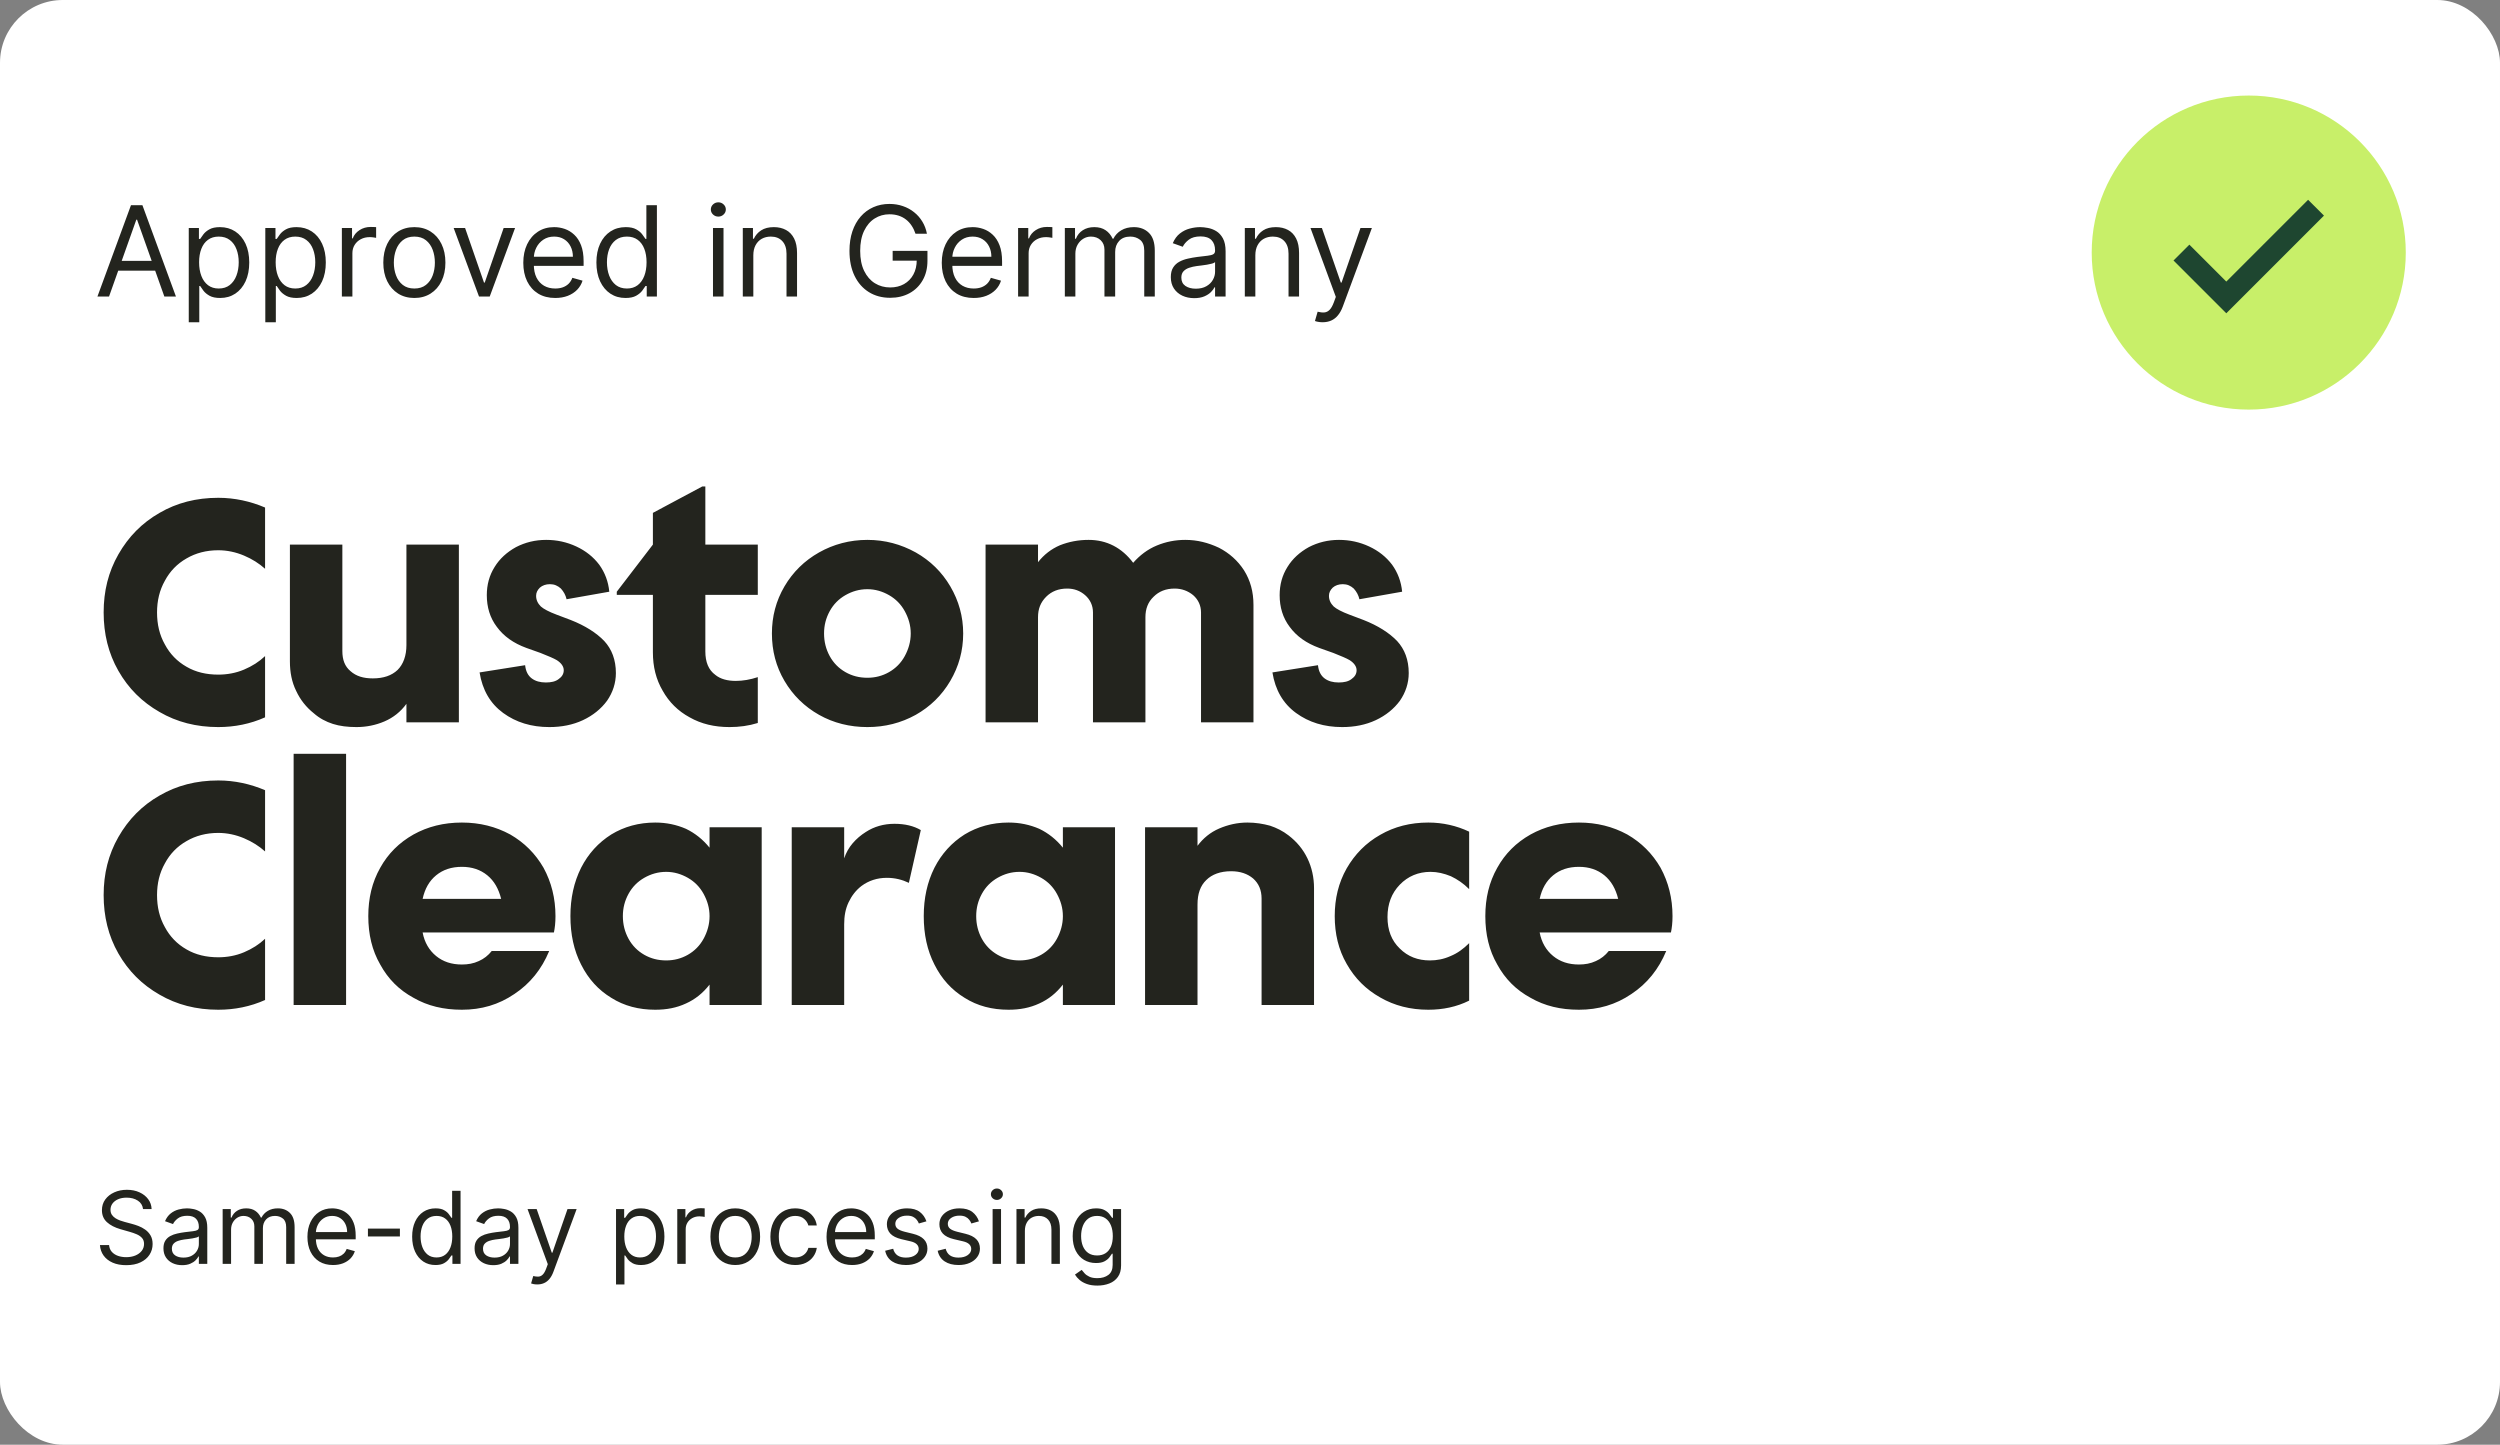 <svg width="398" height="230" viewBox="0 0 398 230" fill="none" xmlns="http://www.w3.org/2000/svg">
<rect x="0" y="0" width="398" height="230" fill="#808080" stroke="none"/>
<rect width="398" height="230" rx="10" fill="white"/>
<path d="M17.358 47.21H15.511L20.852 32.665H22.671L28.011 47.21H26.165L21.818 34.966H21.704L17.358 47.21ZM18.04 41.529H25.483V43.091H18.04V41.529ZM30.05 51.301V36.301H31.669V38.034H31.868C31.991 37.845 32.161 37.603 32.379 37.31C32.602 37.012 32.919 36.746 33.331 36.514C33.748 36.278 34.311 36.159 35.021 36.159C35.94 36.159 36.749 36.389 37.45 36.848C38.151 37.307 38.698 37.959 39.091 38.801C39.484 39.644 39.68 40.639 39.68 41.784C39.68 42.94 39.484 43.941 39.091 44.789C38.698 45.631 38.153 46.285 37.457 46.749C36.761 47.208 35.959 47.438 35.05 47.438C34.349 47.438 33.788 47.322 33.367 47.09C32.945 46.853 32.621 46.585 32.394 46.287C32.166 45.984 31.991 45.733 31.868 45.534H31.726V51.301H30.05ZM31.697 41.756C31.697 42.58 31.818 43.307 32.06 43.936C32.301 44.561 32.654 45.051 33.118 45.407C33.582 45.757 34.15 45.932 34.822 45.932C35.523 45.932 36.108 45.747 36.577 45.378C37.05 45.004 37.405 44.502 37.642 43.872C37.883 43.238 38.004 42.532 38.004 41.756C38.004 40.989 37.886 40.298 37.649 39.682C37.417 39.062 37.064 38.572 36.591 38.212C36.122 37.847 35.533 37.665 34.822 37.665C34.141 37.665 33.568 37.838 33.104 38.184C32.64 38.524 32.289 39.003 32.053 39.618C31.816 40.229 31.697 40.941 31.697 41.756ZM42.237 51.301V36.301H43.856V38.034H44.055C44.178 37.845 44.349 37.603 44.567 37.31C44.789 37.012 45.106 36.746 45.519 36.514C45.935 36.278 46.499 36.159 47.209 36.159C48.127 36.159 48.937 36.389 49.638 36.848C50.339 37.307 50.885 37.959 51.278 38.801C51.671 39.644 51.868 40.639 51.868 41.784C51.868 42.94 51.671 43.941 51.278 44.789C50.885 45.631 50.341 46.285 49.645 46.749C48.949 47.208 48.146 47.438 47.237 47.438C46.536 47.438 45.975 47.322 45.554 47.09C45.133 46.853 44.808 46.585 44.581 46.287C44.354 45.984 44.178 45.733 44.055 45.534H43.913V51.301H42.237ZM43.885 41.756C43.885 42.58 44.006 43.307 44.247 43.936C44.489 44.561 44.841 45.051 45.305 45.407C45.769 45.757 46.338 45.932 47.01 45.932C47.711 45.932 48.295 45.747 48.764 45.378C49.238 45.004 49.593 44.502 49.83 43.872C50.071 43.238 50.192 42.532 50.192 41.756C50.192 40.989 50.073 40.298 49.837 39.682C49.605 39.062 49.252 38.572 48.778 38.212C48.31 37.847 47.72 37.665 47.01 37.665C46.328 37.665 45.755 37.838 45.291 38.184C44.827 38.524 44.477 39.003 44.24 39.618C44.003 40.229 43.885 40.941 43.885 41.756ZM54.425 47.21V36.301H56.044V37.949H56.158C56.356 37.409 56.716 36.971 57.237 36.635C57.758 36.299 58.345 36.131 58.999 36.131C59.122 36.131 59.276 36.133 59.46 36.138C59.645 36.143 59.785 36.15 59.879 36.159V37.864C59.822 37.85 59.692 37.828 59.489 37.8C59.29 37.767 59.079 37.75 58.856 37.75C58.326 37.75 57.853 37.861 57.436 38.084C57.024 38.302 56.697 38.605 56.456 38.993C56.219 39.377 56.101 39.815 56.101 40.307V47.21H54.425ZM65.966 47.438C64.981 47.438 64.117 47.203 63.374 46.735C62.635 46.266 62.057 45.61 61.641 44.767C61.229 43.925 61.023 42.94 61.023 41.813C61.023 40.676 61.229 39.684 61.641 38.837C62.057 37.989 62.635 37.331 63.374 36.862C64.117 36.394 64.981 36.159 65.966 36.159C66.951 36.159 67.812 36.394 68.551 36.862C69.294 37.331 69.872 37.989 70.284 38.837C70.701 39.684 70.909 40.676 70.909 41.813C70.909 42.94 70.701 43.925 70.284 44.767C69.872 45.61 69.294 46.266 68.551 46.735C67.812 47.203 66.951 47.438 65.966 47.438ZM65.966 45.932C66.714 45.932 67.329 45.74 67.812 45.357C68.296 44.973 68.653 44.469 68.885 43.844C69.117 43.219 69.233 42.542 69.233 41.813C69.233 41.084 69.117 40.404 68.885 39.774C68.653 39.145 68.296 38.636 67.812 38.247C67.329 37.859 66.714 37.665 65.966 37.665C65.218 37.665 64.602 37.859 64.119 38.247C63.636 38.636 63.279 39.145 63.047 39.774C62.815 40.404 62.699 41.084 62.699 41.813C62.699 42.542 62.815 43.219 63.047 43.844C63.279 44.469 63.636 44.973 64.119 45.357C64.602 45.74 65.218 45.932 65.966 45.932ZM81.998 36.301L77.963 47.21H76.259L72.225 36.301H74.043L77.054 44.995H77.168L80.179 36.301H81.998ZM88.393 47.438C87.342 47.438 86.435 47.206 85.673 46.742C84.915 46.273 84.331 45.62 83.919 44.782C83.511 43.939 83.308 42.959 83.308 41.841C83.308 40.724 83.511 39.739 83.919 38.887C84.331 38.03 84.903 37.362 85.637 36.884C86.376 36.401 87.238 36.159 88.223 36.159C88.791 36.159 89.352 36.254 89.906 36.443C90.46 36.633 90.964 36.941 91.419 37.367C91.873 37.788 92.235 38.347 92.505 39.043C92.775 39.739 92.91 40.596 92.91 41.614V42.324H84.501V40.875H91.206C91.206 40.26 91.082 39.71 90.836 39.227C90.595 38.745 90.249 38.363 89.799 38.084C89.354 37.805 88.829 37.665 88.223 37.665C87.555 37.665 86.977 37.831 86.49 38.162C86.007 38.489 85.635 38.915 85.375 39.441C85.114 39.966 84.984 40.53 84.984 41.131V42.097C84.984 42.921 85.126 43.619 85.41 44.192C85.699 44.76 86.099 45.193 86.61 45.492C87.122 45.785 87.716 45.932 88.393 45.932C88.834 45.932 89.231 45.87 89.586 45.747C89.946 45.62 90.256 45.43 90.517 45.179C90.777 44.923 90.978 44.606 91.12 44.227L92.74 44.682C92.569 45.231 92.283 45.714 91.88 46.131C91.478 46.543 90.981 46.865 90.389 47.097C89.797 47.324 89.132 47.438 88.393 47.438ZM99.579 47.438C98.67 47.438 97.868 47.208 97.171 46.749C96.475 46.285 95.931 45.631 95.538 44.789C95.145 43.941 94.948 42.94 94.948 41.784C94.948 40.639 95.145 39.644 95.538 38.801C95.931 37.959 96.478 37.307 97.179 36.848C97.879 36.389 98.689 36.159 99.608 36.159C100.318 36.159 100.879 36.278 101.291 36.514C101.708 36.746 102.025 37.012 102.243 37.31C102.465 37.603 102.638 37.845 102.761 38.034H102.903V32.665H104.579V47.21H102.96V45.534H102.761C102.638 45.733 102.463 45.984 102.235 46.287C102.008 46.585 101.684 46.853 101.262 47.09C100.841 47.322 100.28 47.438 99.579 47.438ZM99.806 45.932C100.479 45.932 101.047 45.757 101.511 45.407C101.975 45.051 102.328 44.561 102.569 43.936C102.811 43.307 102.931 42.58 102.931 41.756C102.931 40.941 102.813 40.229 102.576 39.618C102.34 39.003 101.989 38.524 101.525 38.184C101.061 37.838 100.488 37.665 99.806 37.665C99.096 37.665 98.504 37.847 98.031 38.212C97.562 38.572 97.209 39.062 96.973 39.682C96.741 40.298 96.625 40.989 96.625 41.756C96.625 42.532 96.743 43.238 96.98 43.872C97.221 44.502 97.576 45.004 98.045 45.378C98.519 45.747 99.106 45.932 99.806 45.932ZM113.507 47.21V36.301H115.183V47.21H113.507ZM114.359 34.483C114.032 34.483 113.751 34.372 113.514 34.149C113.282 33.927 113.166 33.659 113.166 33.347C113.166 33.034 113.282 32.767 113.514 32.544C113.751 32.322 114.032 32.21 114.359 32.21C114.686 32.21 114.965 32.322 115.197 32.544C115.434 32.767 115.552 33.034 115.552 33.347C115.552 33.659 115.434 33.927 115.197 34.149C114.965 34.372 114.686 34.483 114.359 34.483ZM119.929 40.648V47.21H118.253V36.301H119.872V38.006H120.014C120.27 37.452 120.658 37.007 121.179 36.671C121.7 36.33 122.372 36.159 123.196 36.159C123.935 36.159 124.581 36.311 125.135 36.614C125.689 36.912 126.12 37.367 126.428 37.977C126.735 38.584 126.889 39.351 126.889 40.279V47.21H125.213V40.392C125.213 39.535 124.991 38.868 124.545 38.389C124.1 37.907 123.49 37.665 122.713 37.665C122.178 37.665 121.7 37.781 121.278 38.013C120.862 38.245 120.533 38.584 120.291 39.029C120.05 39.474 119.929 40.014 119.929 40.648ZM145.748 37.21C145.591 36.732 145.385 36.304 145.13 35.925C144.879 35.541 144.578 35.215 144.228 34.945C143.882 34.675 143.489 34.469 143.049 34.327C142.608 34.185 142.125 34.114 141.6 34.114C140.738 34.114 139.954 34.336 139.249 34.782C138.543 35.227 137.982 35.882 137.566 36.749C137.149 37.615 136.941 38.678 136.941 39.938C136.941 41.197 137.151 42.26 137.573 43.127C137.994 43.993 138.565 44.649 139.284 45.094C140.004 45.539 140.814 45.762 141.713 45.762C142.547 45.762 143.281 45.584 143.915 45.229C144.554 44.869 145.051 44.362 145.407 43.709C145.766 43.051 145.946 42.277 145.946 41.387L146.486 41.5H142.111V39.938H147.651V41.5C147.651 42.698 147.395 43.74 146.884 44.625C146.377 45.511 145.676 46.197 144.782 46.685C143.891 47.168 142.869 47.409 141.713 47.409C140.426 47.409 139.294 47.106 138.319 46.5C137.348 45.894 136.59 45.032 136.046 43.915C135.506 42.798 135.236 41.472 135.236 39.938C135.236 38.787 135.39 37.753 135.698 36.834C136.01 35.911 136.451 35.125 137.019 34.476C137.587 33.827 138.259 33.33 139.036 32.985C139.812 32.639 140.667 32.466 141.6 32.466C142.367 32.466 143.082 32.582 143.745 32.814C144.412 33.041 145.007 33.366 145.527 33.787C146.053 34.204 146.491 34.703 146.841 35.286C147.192 35.863 147.433 36.505 147.566 37.21H145.748ZM155.014 47.438C153.963 47.438 153.056 47.206 152.294 46.742C151.536 46.273 150.952 45.62 150.54 44.782C150.133 43.939 149.929 42.959 149.929 41.841C149.929 40.724 150.133 39.739 150.54 38.887C150.952 38.03 151.525 37.362 152.259 36.884C152.997 36.401 153.859 36.159 154.844 36.159C155.412 36.159 155.973 36.254 156.527 36.443C157.081 36.633 157.585 36.941 158.04 37.367C158.494 37.788 158.857 38.347 159.126 39.043C159.396 39.739 159.531 40.596 159.531 41.614V42.324H151.122V40.875H157.827C157.827 40.26 157.704 39.71 157.457 39.227C157.216 38.745 156.87 38.363 156.42 38.084C155.975 37.805 155.45 37.665 154.844 37.665C154.176 37.665 153.598 37.831 153.111 38.162C152.628 38.489 152.256 38.915 151.996 39.441C151.735 39.966 151.605 40.53 151.605 41.131V42.097C151.605 42.921 151.747 43.619 152.031 44.192C152.32 44.76 152.72 45.193 153.232 45.492C153.743 45.785 154.337 45.932 155.014 45.932C155.455 45.932 155.852 45.87 156.207 45.747C156.567 45.62 156.877 45.43 157.138 45.179C157.398 44.923 157.599 44.606 157.741 44.227L159.361 44.682C159.19 45.231 158.904 45.714 158.501 46.131C158.099 46.543 157.602 46.865 157.01 47.097C156.418 47.324 155.753 47.438 155.014 47.438ZM162.081 47.21V36.301H163.7V37.949H163.814C164.013 37.409 164.373 36.971 164.893 36.635C165.414 36.299 166.001 36.131 166.655 36.131C166.778 36.131 166.932 36.133 167.116 36.138C167.301 36.143 167.441 36.15 167.536 36.159V37.864C167.479 37.85 167.348 37.828 167.145 37.8C166.946 37.767 166.735 37.75 166.513 37.75C165.982 37.75 165.509 37.861 165.092 38.084C164.68 38.302 164.354 38.605 164.112 38.993C163.875 39.377 163.757 39.815 163.757 40.307V47.21H162.081ZM169.522 47.21V36.301H171.142V38.006H171.284C171.511 37.423 171.878 36.971 172.385 36.649C172.891 36.323 173.5 36.159 174.21 36.159C174.93 36.159 175.529 36.323 176.007 36.649C176.49 36.971 176.866 37.423 177.136 38.006H177.25C177.529 37.443 177.948 36.995 178.507 36.664C179.065 36.327 179.735 36.159 180.517 36.159C181.492 36.159 182.29 36.465 182.91 37.075C183.53 37.682 183.841 38.626 183.841 39.909V47.21H182.164V39.909C182.164 39.104 181.944 38.529 181.504 38.184C181.064 37.838 180.545 37.665 179.949 37.665C179.181 37.665 178.587 37.897 178.166 38.361C177.744 38.82 177.534 39.403 177.534 40.108V47.21H175.829V39.739C175.829 39.119 175.628 38.619 175.225 38.24C174.823 37.857 174.305 37.665 173.67 37.665C173.234 37.665 172.827 37.781 172.449 38.013C172.074 38.245 171.771 38.567 171.539 38.979C171.312 39.386 171.199 39.857 171.199 40.392V47.21H169.522ZM190.115 47.466C189.424 47.466 188.797 47.336 188.233 47.075C187.67 46.81 187.222 46.429 186.891 45.932C186.56 45.43 186.394 44.824 186.394 44.114C186.394 43.489 186.517 42.982 186.763 42.594C187.009 42.201 187.338 41.893 187.75 41.671C188.162 41.448 188.617 41.282 189.114 41.173C189.616 41.06 190.12 40.97 190.627 40.904C191.29 40.818 191.827 40.755 192.239 40.712C192.656 40.664 192.959 40.586 193.148 40.477C193.342 40.369 193.439 40.179 193.439 39.909V39.852C193.439 39.152 193.248 38.607 192.864 38.219C192.485 37.831 191.91 37.637 191.138 37.637C190.338 37.637 189.711 37.812 189.256 38.162C188.801 38.513 188.482 38.887 188.297 39.284L186.706 38.716C186.99 38.053 187.369 37.537 187.843 37.168C188.321 36.794 188.842 36.533 189.405 36.387C189.973 36.235 190.532 36.159 191.081 36.159C191.432 36.159 191.834 36.202 192.289 36.287C192.748 36.368 193.191 36.536 193.617 36.791C194.048 37.047 194.405 37.433 194.689 37.949C194.973 38.465 195.115 39.157 195.115 40.023V47.21H193.439V45.733H193.354C193.24 45.97 193.051 46.223 192.786 46.493C192.521 46.763 192.168 46.993 191.728 47.182C191.287 47.371 190.75 47.466 190.115 47.466ZM190.371 45.96C191.034 45.96 191.593 45.83 192.047 45.57C192.507 45.309 192.852 44.973 193.084 44.561C193.321 44.149 193.439 43.716 193.439 43.262V41.727C193.368 41.813 193.212 41.891 192.971 41.962C192.734 42.028 192.459 42.087 192.147 42.139C191.839 42.187 191.538 42.229 191.245 42.267C190.956 42.3 190.721 42.329 190.542 42.352C190.106 42.409 189.699 42.502 189.32 42.63C188.946 42.753 188.643 42.94 188.411 43.191C188.184 43.437 188.07 43.773 188.07 44.199C188.07 44.782 188.285 45.222 188.716 45.52C189.152 45.814 189.703 45.96 190.371 45.96ZM199.851 40.648V47.21H198.175V36.301H199.794V38.006H199.936C200.192 37.452 200.58 37.007 201.101 36.671C201.622 36.33 202.294 36.159 203.118 36.159C203.857 36.159 204.503 36.311 205.057 36.614C205.611 36.912 206.042 37.367 206.349 37.977C206.657 38.584 206.811 39.351 206.811 40.279V47.21H205.135V40.392C205.135 39.535 204.912 38.868 204.467 38.389C204.022 37.907 203.411 37.665 202.635 37.665C202.1 37.665 201.622 37.781 201.2 38.013C200.784 38.245 200.455 38.584 200.213 39.029C199.972 39.474 199.851 40.014 199.851 40.648ZM210.563 51.301C210.279 51.301 210.025 51.278 209.803 51.23C209.58 51.188 209.426 51.145 209.341 51.102L209.767 49.625C210.175 49.729 210.534 49.767 210.847 49.739C211.159 49.71 211.436 49.571 211.678 49.32C211.924 49.074 212.149 48.673 212.353 48.12L212.665 47.267L208.631 36.301H210.449L213.461 44.995H213.574L216.586 36.301H218.404L213.773 48.801C213.565 49.365 213.307 49.831 212.999 50.2C212.691 50.575 212.334 50.852 211.926 51.032C211.524 51.211 211.069 51.301 210.563 51.301Z" fill="#23241E"/>
<path d="M22.773 192.483C22.704 191.907 22.428 191.46 21.943 191.142C21.458 190.824 20.864 190.665 20.159 190.665C19.644 190.665 19.193 190.748 18.807 190.915C18.424 191.082 18.125 191.311 17.909 191.602C17.697 191.894 17.591 192.226 17.591 192.597C17.591 192.907 17.665 193.174 17.812 193.398C17.964 193.618 18.157 193.801 18.392 193.949C18.627 194.093 18.873 194.212 19.131 194.307C19.388 194.398 19.625 194.472 19.841 194.529L21.023 194.847C21.326 194.926 21.663 195.036 22.034 195.176C22.409 195.317 22.767 195.508 23.108 195.75C23.453 195.989 23.737 196.296 23.96 196.671C24.184 197.046 24.296 197.506 24.296 198.051C24.296 198.68 24.131 199.248 23.801 199.756C23.475 200.263 22.998 200.667 22.369 200.966C21.744 201.265 20.985 201.415 20.091 201.415C19.258 201.415 18.536 201.281 17.926 201.012C17.32 200.743 16.843 200.368 16.494 199.887C16.15 199.406 15.954 198.847 15.909 198.21H17.364C17.401 198.65 17.549 199.013 17.807 199.301C18.068 199.585 18.398 199.798 18.796 199.938C19.197 200.074 19.629 200.142 20.091 200.142C20.629 200.142 21.112 200.055 21.54 199.881C21.968 199.703 22.307 199.457 22.557 199.142C22.807 198.824 22.932 198.453 22.932 198.029C22.932 197.642 22.824 197.328 22.608 197.085C22.392 196.843 22.108 196.646 21.756 196.495C21.403 196.343 21.023 196.21 20.614 196.097L19.182 195.688C18.273 195.426 17.553 195.053 17.023 194.568C16.492 194.084 16.227 193.449 16.227 192.665C16.227 192.013 16.403 191.445 16.756 190.96C17.112 190.472 17.589 190.093 18.188 189.824C18.79 189.551 19.462 189.415 20.204 189.415C20.954 189.415 21.621 189.549 22.204 189.818C22.788 190.084 23.25 190.447 23.591 190.909C23.936 191.371 24.117 191.896 24.136 192.483H22.773ZM28.999 201.415C28.445 201.415 27.944 201.311 27.493 201.102C27.042 200.89 26.684 200.585 26.419 200.188C26.154 199.786 26.021 199.301 26.021 198.733C26.021 198.233 26.12 197.828 26.317 197.517C26.514 197.203 26.777 196.957 27.107 196.779C27.436 196.601 27.8 196.468 28.197 196.381C28.599 196.29 29.002 196.218 29.408 196.165C29.938 196.097 30.368 196.046 30.697 196.012C31.031 195.974 31.273 195.911 31.425 195.824C31.58 195.737 31.658 195.585 31.658 195.37V195.324C31.658 194.763 31.504 194.328 31.197 194.017C30.894 193.707 30.434 193.551 29.817 193.551C29.177 193.551 28.675 193.692 28.311 193.972C27.947 194.252 27.692 194.551 27.544 194.87L26.271 194.415C26.499 193.885 26.802 193.472 27.18 193.176C27.563 192.877 27.98 192.669 28.43 192.551C28.885 192.43 29.332 192.37 29.771 192.37C30.052 192.37 30.374 192.404 30.737 192.472C31.105 192.536 31.459 192.671 31.8 192.875C32.144 193.08 32.43 193.388 32.658 193.801C32.885 194.214 32.999 194.767 32.999 195.46V201.21H31.658V200.029H31.59C31.499 200.218 31.347 200.421 31.135 200.637C30.923 200.852 30.641 201.036 30.288 201.188C29.936 201.339 29.506 201.415 28.999 201.415ZM29.203 200.21C29.733 200.21 30.18 200.106 30.544 199.898C30.912 199.69 31.188 199.421 31.374 199.091C31.563 198.762 31.658 198.415 31.658 198.051V196.824C31.601 196.892 31.476 196.955 31.283 197.012C31.093 197.065 30.874 197.112 30.624 197.154C30.377 197.192 30.137 197.226 29.902 197.256C29.671 197.282 29.483 197.305 29.34 197.324C28.991 197.37 28.665 197.443 28.362 197.546C28.063 197.644 27.82 197.794 27.635 197.995C27.453 198.192 27.362 198.46 27.362 198.801C27.362 199.267 27.535 199.62 27.879 199.858C28.228 200.093 28.669 200.21 29.203 200.21ZM35.446 201.21V192.483H36.742V193.847H36.855C37.037 193.381 37.331 193.019 37.736 192.762C38.141 192.5 38.628 192.37 39.196 192.37C39.772 192.37 40.251 192.5 40.633 192.762C41.02 193.019 41.321 193.381 41.537 193.847H41.628C41.851 193.396 42.187 193.038 42.633 192.773C43.081 192.504 43.617 192.37 44.242 192.37C45.022 192.37 45.66 192.614 46.156 193.102C46.653 193.587 46.901 194.343 46.901 195.37V201.21H45.56V195.37C45.56 194.726 45.383 194.265 45.031 193.989C44.679 193.712 44.264 193.574 43.787 193.574C43.173 193.574 42.698 193.76 42.361 194.131C42.024 194.498 41.855 194.964 41.855 195.529V201.21H40.492V195.233C40.492 194.737 40.331 194.337 40.008 194.034C39.687 193.727 39.272 193.574 38.764 193.574C38.416 193.574 38.09 193.667 37.787 193.852C37.488 194.038 37.245 194.296 37.06 194.625C36.878 194.951 36.787 195.328 36.787 195.756V201.21H35.446ZM53.011 201.392C52.17 201.392 51.445 201.207 50.835 200.835C50.229 200.46 49.761 199.938 49.432 199.267C49.106 198.593 48.943 197.809 48.943 196.915C48.943 196.021 49.106 195.233 49.432 194.551C49.761 193.866 50.22 193.332 50.807 192.949C51.398 192.563 52.087 192.37 52.875 192.37C53.33 192.37 53.778 192.445 54.222 192.597C54.665 192.748 55.068 192.995 55.432 193.335C55.795 193.673 56.085 194.12 56.301 194.676C56.517 195.233 56.625 195.919 56.625 196.733V197.301H49.898V196.142H55.261C55.261 195.65 55.163 195.21 54.966 194.824C54.773 194.438 54.496 194.133 54.136 193.909C53.78 193.686 53.36 193.574 52.875 193.574C52.341 193.574 51.879 193.707 51.489 193.972C51.102 194.233 50.805 194.574 50.597 194.995C50.388 195.415 50.284 195.866 50.284 196.347V197.12C50.284 197.779 50.398 198.337 50.625 198.796C50.856 199.25 51.176 199.597 51.585 199.835C51.994 200.07 52.47 200.188 53.011 200.188C53.364 200.188 53.682 200.138 53.966 200.04C54.254 199.938 54.502 199.786 54.71 199.585C54.919 199.381 55.08 199.127 55.193 198.824L56.489 199.188C56.352 199.627 56.123 200.013 55.801 200.347C55.479 200.676 55.081 200.934 54.608 201.12C54.135 201.301 53.602 201.392 53.011 201.392ZM63.665 195.597V196.847H58.574V195.597H63.665ZM69.32 201.392C68.592 201.392 67.95 201.209 67.394 200.841C66.837 200.47 66.401 199.947 66.087 199.273C65.772 198.595 65.615 197.794 65.615 196.87C65.615 195.953 65.772 195.157 66.087 194.483C66.401 193.809 66.838 193.288 67.399 192.921C67.96 192.553 68.608 192.37 69.342 192.37C69.91 192.37 70.359 192.464 70.689 192.654C71.022 192.839 71.276 193.051 71.45 193.29C71.628 193.525 71.767 193.718 71.865 193.87H71.979V189.574H73.32V201.21H72.024V199.87H71.865C71.767 200.029 71.626 200.229 71.445 200.472C71.263 200.71 71.003 200.924 70.666 201.114C70.329 201.299 69.88 201.392 69.32 201.392ZM69.501 200.188C70.039 200.188 70.494 200.048 70.865 199.767C71.236 199.483 71.519 199.091 71.712 198.591C71.905 198.087 72.001 197.506 72.001 196.847C72.001 196.195 71.907 195.625 71.717 195.137C71.528 194.644 71.248 194.262 70.876 193.989C70.505 193.712 70.047 193.574 69.501 193.574C68.933 193.574 68.46 193.72 68.081 194.012C67.706 194.299 67.424 194.692 67.234 195.188C67.049 195.68 66.956 196.233 66.956 196.847C66.956 197.468 67.051 198.032 67.24 198.54C67.433 199.044 67.717 199.445 68.092 199.745C68.471 200.04 68.941 200.188 69.501 200.188ZM78.53 201.415C77.977 201.415 77.475 201.311 77.024 201.102C76.573 200.89 76.215 200.585 75.95 200.188C75.685 199.786 75.553 199.301 75.553 198.733C75.553 198.233 75.651 197.828 75.848 197.517C76.045 197.203 76.308 196.957 76.638 196.779C76.967 196.601 77.331 196.468 77.729 196.381C78.13 196.29 78.534 196.218 78.939 196.165C79.469 196.097 79.899 196.046 80.229 196.012C80.562 195.974 80.805 195.911 80.956 195.824C81.111 195.737 81.189 195.585 81.189 195.37V195.324C81.189 194.763 81.035 194.328 80.729 194.017C80.426 193.707 79.965 193.551 79.348 193.551C78.708 193.551 78.206 193.692 77.842 193.972C77.479 194.252 77.223 194.551 77.075 194.87L75.803 194.415C76.03 193.885 76.333 193.472 76.712 193.176C77.094 192.877 77.511 192.669 77.962 192.551C78.416 192.43 78.863 192.37 79.303 192.37C79.583 192.37 79.905 192.404 80.269 192.472C80.636 192.536 80.99 192.671 81.331 192.875C81.676 193.08 81.962 193.388 82.189 193.801C82.416 194.214 82.53 194.767 82.53 195.46V201.21H81.189V200.029H81.121C81.03 200.218 80.878 200.421 80.666 200.637C80.454 200.852 80.172 201.036 79.82 201.188C79.467 201.339 79.037 201.415 78.53 201.415ZM78.734 200.21C79.265 200.21 79.712 200.106 80.075 199.898C80.443 199.69 80.719 199.421 80.905 199.091C81.094 198.762 81.189 198.415 81.189 198.051V196.824C81.132 196.892 81.007 196.955 80.814 197.012C80.624 197.065 80.405 197.112 80.155 197.154C79.909 197.192 79.668 197.226 79.433 197.256C79.202 197.282 79.015 197.305 78.871 197.324C78.522 197.37 78.197 197.443 77.894 197.546C77.594 197.644 77.352 197.794 77.166 197.995C76.984 198.192 76.894 198.46 76.894 198.801C76.894 199.267 77.066 199.62 77.41 199.858C77.759 200.093 78.2 200.21 78.734 200.21ZM85.528 204.483C85.301 204.483 85.099 204.464 84.921 204.426C84.742 204.392 84.619 204.358 84.551 204.324L84.892 203.142C85.218 203.226 85.506 203.256 85.756 203.233C86.006 203.21 86.227 203.099 86.421 202.898C86.617 202.701 86.797 202.381 86.96 201.938L87.21 201.256L83.983 192.483H85.438L87.847 199.438H87.938L90.347 192.483H91.801L88.097 202.483C87.93 202.934 87.724 203.307 87.477 203.602C87.231 203.902 86.945 204.123 86.619 204.267C86.297 204.411 85.934 204.483 85.528 204.483ZM98.071 204.483V192.483H99.367V193.87H99.526C99.624 193.718 99.76 193.525 99.935 193.29C100.113 193.051 100.366 192.839 100.696 192.654C101.029 192.464 101.48 192.37 102.048 192.37C102.783 192.37 103.431 192.553 103.991 192.921C104.552 193.288 104.99 193.809 105.304 194.483C105.618 195.157 105.776 195.953 105.776 196.87C105.776 197.794 105.618 198.595 105.304 199.273C104.99 199.947 104.554 200.47 103.997 200.841C103.44 201.209 102.798 201.392 102.071 201.392C101.51 201.392 101.062 201.299 100.724 201.114C100.387 200.924 100.128 200.71 99.946 200.472C99.764 200.229 99.624 200.029 99.526 199.87H99.412V204.483H98.071ZM99.389 196.847C99.389 197.506 99.486 198.087 99.679 198.591C99.872 199.091 100.154 199.483 100.526 199.767C100.897 200.048 101.351 200.188 101.889 200.188C102.45 200.188 102.918 200.04 103.293 199.745C103.671 199.445 103.955 199.044 104.145 198.54C104.338 198.032 104.435 197.468 104.435 196.847C104.435 196.233 104.34 195.68 104.151 195.188C103.965 194.692 103.683 194.299 103.304 194.012C102.929 193.72 102.457 193.574 101.889 193.574C101.344 193.574 100.885 193.712 100.514 193.989C100.143 194.262 99.863 194.644 99.673 195.137C99.484 195.625 99.389 196.195 99.389 196.847ZM107.821 201.21V192.483H109.116V193.801H109.207C109.366 193.37 109.654 193.019 110.071 192.75C110.488 192.481 110.957 192.347 111.48 192.347C111.579 192.347 111.702 192.349 111.849 192.352C111.997 192.356 112.109 192.362 112.185 192.37V193.733C112.139 193.722 112.035 193.705 111.872 193.682C111.713 193.656 111.545 193.642 111.366 193.642C110.942 193.642 110.563 193.731 110.23 193.909C109.901 194.084 109.639 194.326 109.446 194.637C109.257 194.943 109.162 195.294 109.162 195.688V201.21H107.821ZM117.054 201.392C116.266 201.392 115.575 201.205 114.98 200.83C114.389 200.455 113.927 199.93 113.594 199.256C113.264 198.582 113.099 197.794 113.099 196.892C113.099 195.983 113.264 195.19 113.594 194.512C113.927 193.834 114.389 193.307 114.98 192.932C115.575 192.557 116.266 192.37 117.054 192.37C117.842 192.37 118.531 192.557 119.122 192.932C119.717 193.307 120.179 193.834 120.509 194.512C120.842 195.19 121.009 195.983 121.009 196.892C121.009 197.794 120.842 198.582 120.509 199.256C120.179 199.93 119.717 200.455 119.122 200.83C118.531 201.205 117.842 201.392 117.054 201.392ZM117.054 200.188C117.652 200.188 118.145 200.034 118.531 199.727C118.918 199.421 119.204 199.017 119.389 198.517C119.575 198.017 119.668 197.476 119.668 196.892C119.668 196.309 119.575 195.765 119.389 195.262C119.204 194.758 118.918 194.351 118.531 194.04C118.145 193.729 117.652 193.574 117.054 193.574C116.455 193.574 115.963 193.729 115.577 194.04C115.19 194.351 114.904 194.758 114.719 195.262C114.533 195.765 114.44 196.309 114.44 196.892C114.44 197.476 114.533 198.017 114.719 198.517C114.904 199.017 115.19 199.421 115.577 199.727C115.963 200.034 116.455 200.188 117.054 200.188ZM126.601 201.392C125.783 201.392 125.078 201.199 124.487 200.813C123.896 200.426 123.442 199.894 123.124 199.216C122.805 198.538 122.646 197.763 122.646 196.892C122.646 196.006 122.809 195.224 123.135 194.546C123.464 193.864 123.923 193.332 124.51 192.949C125.101 192.563 125.79 192.37 126.578 192.37C127.192 192.37 127.745 192.483 128.237 192.71C128.73 192.938 129.133 193.256 129.447 193.665C129.762 194.074 129.957 194.551 130.033 195.097H128.692C128.589 194.699 128.362 194.347 128.01 194.04C127.661 193.729 127.192 193.574 126.601 193.574C126.078 193.574 125.62 193.71 125.226 193.983C124.836 194.252 124.531 194.633 124.311 195.125C124.095 195.614 123.987 196.188 123.987 196.847C123.987 197.521 124.093 198.108 124.305 198.608C124.521 199.108 124.824 199.496 125.214 199.773C125.608 200.049 126.071 200.188 126.601 200.188C126.949 200.188 127.266 200.127 127.55 200.006C127.834 199.885 128.074 199.71 128.271 199.483C128.468 199.256 128.608 198.983 128.692 198.665H130.033C129.957 199.18 129.769 199.644 129.47 200.057C129.175 200.466 128.783 200.792 128.294 201.034C127.809 201.273 127.245 201.392 126.601 201.392ZM135.652 201.392C134.811 201.392 134.086 201.207 133.476 200.835C132.87 200.46 132.402 199.938 132.072 199.267C131.747 198.593 131.584 197.809 131.584 196.915C131.584 196.021 131.747 195.233 132.072 194.551C132.402 193.866 132.86 193.332 133.447 192.949C134.038 192.563 134.728 192.37 135.516 192.37C135.97 192.37 136.419 192.445 136.862 192.597C137.305 192.748 137.709 192.995 138.072 193.335C138.436 193.673 138.726 194.12 138.942 194.676C139.158 195.233 139.266 195.919 139.266 196.733V197.301H132.538V196.142H137.902C137.902 195.65 137.804 195.21 137.607 194.824C137.413 194.438 137.137 194.133 136.777 193.909C136.421 193.686 136 193.574 135.516 193.574C134.982 193.574 134.519 193.707 134.129 193.972C133.743 194.233 133.446 194.574 133.237 194.995C133.029 195.415 132.925 195.866 132.925 196.347V197.12C132.925 197.779 133.038 198.337 133.266 198.796C133.497 199.25 133.817 199.597 134.226 199.835C134.635 200.07 135.11 200.188 135.652 200.188C136.004 200.188 136.322 200.138 136.607 200.04C136.894 199.938 137.143 199.786 137.351 199.585C137.559 199.381 137.72 199.127 137.834 198.824L139.129 199.188C138.993 199.627 138.764 200.013 138.442 200.347C138.12 200.676 137.722 200.934 137.249 201.12C136.775 201.301 136.243 201.392 135.652 201.392ZM147.487 194.438L146.283 194.779C146.207 194.578 146.095 194.383 145.947 194.193C145.804 194 145.607 193.841 145.357 193.716C145.107 193.591 144.786 193.529 144.396 193.529C143.862 193.529 143.417 193.652 143.061 193.898C142.709 194.14 142.533 194.449 142.533 194.824C142.533 195.157 142.654 195.421 142.896 195.614C143.139 195.807 143.518 195.968 144.033 196.097L145.328 196.415C146.108 196.604 146.69 196.894 147.072 197.284C147.455 197.671 147.646 198.169 147.646 198.779C147.646 199.279 147.502 199.726 147.214 200.12C146.93 200.513 146.533 200.824 146.021 201.051C145.51 201.279 144.915 201.392 144.237 201.392C143.347 201.392 142.61 201.199 142.027 200.813C141.444 200.426 141.074 199.862 140.919 199.12L142.192 198.801C142.313 199.271 142.542 199.623 142.879 199.858C143.22 200.093 143.665 200.21 144.214 200.21C144.839 200.21 145.336 200.078 145.703 199.813C146.074 199.544 146.26 199.222 146.26 198.847C146.26 198.544 146.154 198.29 145.942 198.085C145.73 197.877 145.404 197.722 144.964 197.62L143.51 197.279C142.711 197.089 142.124 196.796 141.749 196.398C141.377 195.996 141.192 195.495 141.192 194.892C141.192 194.4 141.33 193.964 141.607 193.585C141.887 193.207 142.268 192.909 142.749 192.693C143.233 192.477 143.783 192.37 144.396 192.37C145.26 192.37 145.938 192.559 146.43 192.938C146.927 193.317 147.279 193.817 147.487 194.438ZM155.847 194.438L154.642 194.779C154.566 194.578 154.455 194.383 154.307 194.193C154.163 194 153.966 193.841 153.716 193.716C153.466 193.591 153.146 193.529 152.756 193.529C152.222 193.529 151.777 193.652 151.42 193.898C151.068 194.14 150.892 194.449 150.892 194.824C150.892 195.157 151.013 195.421 151.256 195.614C151.498 195.807 151.877 195.968 152.392 196.097L153.688 196.415C154.468 196.604 155.049 196.894 155.432 197.284C155.814 197.671 156.006 198.169 156.006 198.779C156.006 199.279 155.862 199.726 155.574 200.12C155.29 200.513 154.892 200.824 154.381 201.051C153.869 201.279 153.275 201.392 152.597 201.392C151.706 201.392 150.97 201.199 150.386 200.813C149.803 200.426 149.434 199.862 149.278 199.12L150.551 198.801C150.672 199.271 150.902 199.623 151.239 199.858C151.58 200.093 152.025 200.21 152.574 200.21C153.199 200.21 153.695 200.078 154.062 199.813C154.434 199.544 154.619 199.222 154.619 198.847C154.619 198.544 154.513 198.29 154.301 198.085C154.089 197.877 153.763 197.722 153.324 197.62L151.869 197.279C151.07 197.089 150.483 196.796 150.108 196.398C149.737 195.996 149.551 195.495 149.551 194.892C149.551 194.4 149.689 193.964 149.966 193.585C150.246 193.207 150.627 192.909 151.108 192.693C151.593 192.477 152.142 192.37 152.756 192.37C153.619 192.37 154.297 192.559 154.79 192.938C155.286 193.317 155.638 193.817 155.847 194.438ZM158.024 201.21V192.483H159.365V201.21H158.024ZM158.706 191.029C158.445 191.029 158.219 190.94 158.03 190.762C157.844 190.584 157.751 190.37 157.751 190.12C157.751 189.87 157.844 189.656 158.03 189.477C158.219 189.299 158.445 189.21 158.706 189.21C158.967 189.21 159.191 189.299 159.376 189.477C159.566 189.656 159.661 189.87 159.661 190.12C159.661 190.37 159.566 190.584 159.376 190.762C159.191 190.94 158.967 191.029 158.706 191.029ZM163.162 195.96V201.21H161.821V192.483H163.116V193.847H163.23C163.435 193.404 163.745 193.048 164.162 192.779C164.579 192.506 165.116 192.37 165.776 192.37C166.366 192.37 166.884 192.491 167.327 192.733C167.77 192.972 168.115 193.335 168.361 193.824C168.607 194.309 168.73 194.923 168.73 195.665V201.21H167.389V195.756C167.389 195.07 167.211 194.536 166.855 194.154C166.499 193.767 166.01 193.574 165.389 193.574C164.961 193.574 164.579 193.667 164.241 193.852C163.908 194.038 163.645 194.309 163.452 194.665C163.259 195.021 163.162 195.453 163.162 195.96ZM174.703 204.665C174.055 204.665 173.499 204.582 173.033 204.415C172.567 204.252 172.179 204.036 171.868 203.767C171.561 203.502 171.317 203.218 171.135 202.915L172.203 202.165C172.324 202.324 172.478 202.506 172.663 202.71C172.849 202.919 173.103 203.099 173.425 203.25C173.75 203.406 174.177 203.483 174.703 203.483C175.408 203.483 175.989 203.313 176.447 202.972C176.906 202.631 177.135 202.097 177.135 201.37V199.597H177.021C176.923 199.756 176.783 199.953 176.601 200.188C176.423 200.419 176.165 200.625 175.828 200.807C175.495 200.985 175.044 201.074 174.476 201.074C173.771 201.074 173.139 200.907 172.578 200.574C172.021 200.241 171.58 199.756 171.254 199.12C170.932 198.483 170.771 197.71 170.771 196.801C170.771 195.907 170.929 195.129 171.243 194.466C171.557 193.799 171.995 193.284 172.555 192.921C173.116 192.553 173.764 192.37 174.499 192.37C175.067 192.37 175.518 192.464 175.851 192.654C176.188 192.839 176.446 193.051 176.624 193.29C176.805 193.525 176.946 193.718 177.044 193.87H177.18V192.483H178.476V201.46C178.476 202.21 178.305 202.82 177.964 203.29C177.627 203.763 177.173 204.11 176.601 204.33C176.033 204.553 175.4 204.665 174.703 204.665ZM174.658 199.87C175.196 199.87 175.65 199.746 176.021 199.5C176.393 199.254 176.675 198.9 176.868 198.438C177.061 197.976 177.158 197.423 177.158 196.779C177.158 196.15 177.063 195.595 176.874 195.114C176.684 194.633 176.404 194.256 176.033 193.983C175.661 193.71 175.203 193.574 174.658 193.574C174.089 193.574 173.616 193.718 173.237 194.006C172.862 194.294 172.58 194.68 172.391 195.165C172.205 195.65 172.112 196.188 172.112 196.779C172.112 197.385 172.207 197.921 172.396 198.387C172.589 198.849 172.874 199.212 173.249 199.477C173.627 199.739 174.097 199.87 174.658 199.87Z" fill="#23241E"/>
<path d="M383 40.21C383 54.018 371.807 65.21 358 65.21C344.193 65.21 333 54.018 333 40.21C333 26.403 344.193 15.21 358 15.21C371.807 15.21 383 26.403 383 40.21Z" fill="#C8EF69"/>
<path d="M354.427 49.877L346.022 41.472L348.547 38.947L354.427 44.827L367.45 31.804L369.976 34.329L354.427 49.877Z" fill="#1E4630"/>
<path d="M25.4 113.35C22.6 111.75 20.45 109.6 18.85 106.8C17.25 104 16.5 100.9 16.5 97.5C16.5 94.1 17.25 91.05 18.85 88.25C20.45 85.45 22.6 83.25 25.4 81.65C28.15 80.05 31.25 79.25 34.75 79.25C37.35 79.25 39.85 79.8 42.2 80.8V90.55C41.25 89.7 40.15 89 38.85 88.45C37.55 87.9 36.15 87.6 34.75 87.6C32.85 87.6 31.15 88.05 29.7 88.9C28.2 89.75 27.05 90.95 26.25 92.45C25.4 93.95 25 95.65 25 97.5C25 99.4 25.4 101.1 26.25 102.6C27.05 104.1 28.2 105.3 29.7 106.15C31.15 107 32.85 107.4 34.75 107.4C36.15 107.4 37.55 107.15 38.85 106.6C40.15 106.05 41.25 105.35 42.2 104.45V114.2C39.85 115.25 37.35 115.75 34.75 115.75C31.25 115.75 28.15 114.95 25.4 113.35ZM53.003 115.25C51.903 114.9 50.853 114.35 49.953 113.55C48.753 112.6 47.803 111.4 47.153 110C46.453 108.6 46.153 107 46.153 105.3V86.7H54.503V103.65C54.503 105.05 54.903 106.1 55.803 106.85C56.703 107.65 57.853 108 59.353 108C61.053 108 62.353 107.55 63.303 106.65C64.203 105.75 64.703 104.4 64.703 102.7V86.7H73.053V115H64.703V112.05C63.803 113.3 62.603 114.25 61.203 114.85C59.803 115.45 58.303 115.75 56.753 115.75C55.353 115.75 54.103 115.6 53.003 115.25ZM80.099 113.5C78.049 112 76.799 109.85 76.349 107.05L83.599 105.9C83.699 106.85 84.049 107.55 84.649 108C85.249 108.45 85.999 108.65 86.899 108.65C87.749 108.65 88.449 108.5 88.949 108.1C89.449 107.75 89.749 107.3 89.749 106.7C89.749 106.1 89.349 105.55 88.649 105.1C88.149 104.8 87.299 104.45 86.049 103.95L83.799 103.15C81.749 102.4 80.199 101.3 79.099 99.8C77.999 98.35 77.499 96.65 77.499 94.75C77.499 93.1 77.899 91.6 78.749 90.25C79.549 88.95 80.699 87.9 82.149 87.1C83.599 86.35 85.199 85.95 86.949 85.95C88.649 85.95 90.249 86.3 91.749 87C93.249 87.7 94.449 88.65 95.399 89.9C96.299 91.15 96.849 92.6 96.999 94.2L90.199 95.4C90.049 94.75 89.749 94.2 89.299 93.7C88.799 93.25 88.249 93 87.549 93C86.899 93 86.349 93.2 85.949 93.55C85.549 93.95 85.349 94.35 85.349 94.85C85.349 95.5 85.599 96.05 86.099 96.55C86.549 96.95 87.399 97.4 88.599 97.85L90.849 98.7C93.149 99.6 94.949 100.75 96.199 102.05C97.399 103.35 98.049 105.05 98.049 107.15C98.049 108.75 97.549 110.25 96.649 111.55C95.699 112.85 94.399 113.9 92.799 114.65C91.199 115.4 89.399 115.75 87.449 115.75C84.599 115.75 82.149 115 80.099 113.5ZM109.791 114.2C107.941 113.2 106.491 111.75 105.491 109.95C104.441 108.15 103.941 106.15 103.941 103.85V94.7H98.191V94.2L103.941 86.7V81.65L111.791 77.45H112.291V86.7H120.641V94.7H112.291V103.7C112.291 105.4 112.791 106.65 113.891 107.45C114.691 108.1 115.791 108.4 117.141 108.4C118.241 108.4 119.441 108.2 120.641 107.8V115.1C119.191 115.55 117.691 115.75 116.141 115.75C113.741 115.75 111.641 115.25 109.791 114.2ZM130.389 113.8C128.089 112.5 126.239 110.7 124.889 108.4C123.539 106.1 122.889 103.6 122.889 100.85C122.889 98.15 123.539 95.65 124.889 93.35C126.239 91.05 128.089 89.25 130.389 87.95C132.689 86.65 135.289 85.95 138.089 85.95C140.889 85.95 143.439 86.65 145.789 87.95C148.089 89.25 149.939 91.05 151.289 93.35C152.639 95.65 153.339 98.15 153.339 100.85C153.339 103.6 152.639 106.1 151.289 108.4C149.939 110.7 148.089 112.5 145.789 113.8C143.439 115.1 140.889 115.75 138.089 115.75C135.289 115.75 132.689 115.1 130.389 113.8ZM141.539 107C142.589 106.4 143.439 105.55 144.039 104.45C144.639 103.35 144.989 102.15 144.989 100.85C144.989 99.55 144.639 98.4 144.039 97.3C143.439 96.2 142.589 95.35 141.539 94.75C140.489 94.15 139.339 93.8 138.089 93.8C136.789 93.8 135.639 94.15 134.589 94.75C133.539 95.35 132.689 96.2 132.089 97.3C131.489 98.4 131.189 99.55 131.189 100.85C131.189 102.15 131.489 103.35 132.089 104.45C132.689 105.55 133.539 106.4 134.589 107C135.639 107.6 136.789 107.9 138.089 107.9C139.339 107.9 140.489 107.6 141.539 107ZM156.902 115V86.7H165.252V89.5C166.202 88.3 167.352 87.4 168.752 86.8C170.152 86.25 171.652 85.95 173.302 85.95C176.202 85.95 178.602 87.2 180.402 89.6C181.452 88.4 182.702 87.45 184.152 86.85C185.602 86.25 187.102 85.95 188.702 85.95C190.602 85.95 192.352 86.4 194.052 87.2C195.702 88.05 197.052 89.25 198.052 90.8C199.052 92.4 199.552 94.2 199.552 96.3V115H191.202V97.5C191.202 96.4 190.752 95.45 189.952 94.75C189.102 94.05 188.102 93.7 187.002 93.7C185.602 93.7 184.502 94.15 183.652 95C182.752 95.85 182.352 96.95 182.352 98.25V115H174.002V97.5C174.002 96.4 173.552 95.45 172.752 94.75C171.952 94.05 171.002 93.7 169.902 93.7C168.502 93.7 167.402 94.15 166.552 95C165.652 95.9 165.252 96.95 165.252 98.25V115H156.902ZM206.32 113.5C204.27 112 203.02 109.85 202.57 107.05L209.82 105.9C209.92 106.85 210.27 107.55 210.87 108C211.47 108.45 212.22 108.65 213.12 108.65C213.97 108.65 214.67 108.5 215.17 108.1C215.67 107.75 215.97 107.3 215.97 106.7C215.97 106.1 215.57 105.55 214.87 105.1C214.37 104.8 213.52 104.45 212.27 103.95L210.02 103.15C207.97 102.4 206.42 101.3 205.32 99.8C204.22 98.35 203.72 96.65 203.72 94.75C203.72 93.1 204.12 91.6 204.97 90.25C205.77 88.95 206.92 87.9 208.37 87.1C209.82 86.35 211.42 85.95 213.17 85.95C214.87 85.95 216.47 86.3 217.97 87C219.47 87.7 220.67 88.65 221.62 89.9C222.52 91.15 223.07 92.6 223.22 94.2L216.42 95.4C216.27 94.75 215.97 94.2 215.52 93.7C215.02 93.25 214.47 93 213.77 93C213.12 93 212.57 93.2 212.17 93.55C211.77 93.95 211.57 94.35 211.57 94.85C211.57 95.5 211.82 96.05 212.32 96.55C212.77 96.95 213.62 97.4 214.82 97.85L217.07 98.7C219.37 99.6 221.17 100.75 222.42 102.05C223.62 103.35 224.27 105.05 224.27 107.15C224.27 108.75 223.77 110.25 222.87 111.55C221.92 112.85 220.62 113.9 219.02 114.65C217.42 115.4 215.62 115.75 213.67 115.75C210.82 115.75 208.37 115 206.32 113.5ZM25.4 158.35C22.6 156.75 20.45 154.6 18.85 151.8C17.25 149 16.5 145.9 16.5 142.5C16.5 139.1 17.25 136.05 18.85 133.25C20.45 130.45 22.6 128.25 25.4 126.65C28.15 125.05 31.25 124.25 34.75 124.25C37.35 124.25 39.85 124.8 42.2 125.8V135.55C41.25 134.7 40.15 134 38.85 133.45C37.55 132.9 36.15 132.6 34.75 132.6C32.85 132.6 31.15 133.05 29.7 133.9C28.2 134.75 27.05 135.95 26.25 137.45C25.4 138.95 25 140.65 25 142.5C25 144.4 25.4 146.1 26.25 147.6C27.05 149.1 28.2 150.3 29.7 151.15C31.15 152 32.85 152.4 34.75 152.4C36.15 152.4 37.55 152.15 38.85 151.6C40.15 151.05 41.25 150.35 42.2 149.45V159.2C39.85 160.25 37.35 160.75 34.75 160.75C31.25 160.75 28.15 159.95 25.4 158.35ZM55.096 160H46.746V120H55.096V160ZM65.832 158.85C63.532 157.6 61.782 155.85 60.532 153.55C59.232 151.3 58.632 148.75 58.632 145.85C58.632 143 59.232 140.45 60.532 138.15C61.782 135.9 63.532 134.15 65.832 132.85C68.082 131.6 70.632 130.95 73.532 130.95C76.382 130.95 78.932 131.6 81.232 132.85C83.482 134.15 85.232 135.9 86.532 138.15C87.782 140.45 88.432 143 88.432 145.85C88.432 146.9 88.332 147.75 88.182 148.45H67.282C67.582 150.05 68.332 151.3 69.432 152.2C70.532 153.1 71.882 153.55 73.532 153.55C74.482 153.55 75.382 153.4 76.232 153C77.032 152.65 77.732 152.1 78.282 151.4H87.432C86.232 154.3 84.382 156.6 81.882 158.25C79.382 159.95 76.632 160.75 73.532 160.75C70.632 160.75 68.082 160.15 65.832 158.85ZM79.782 143.1C79.382 141.5 78.682 140.25 77.582 139.35C76.482 138.45 75.132 138 73.532 138C71.882 138 70.532 138.45 69.432 139.35C68.332 140.25 67.632 141.5 67.282 143.1H79.782ZM97.311 158.85C95.26 157.6 93.66 155.85 92.51 153.55C91.361 151.3 90.811 148.75 90.811 145.85C90.811 143 91.361 140.45 92.51 138.15C93.66 135.9 95.26 134.15 97.311 132.85C99.361 131.6 101.711 130.95 104.311 130.95C106.111 130.95 107.711 131.3 109.211 131.95C110.661 132.65 111.911 133.65 112.961 134.95V131.7H121.261V160H112.961V156.75C111.911 158.1 110.661 159.1 109.211 159.75C107.711 160.45 106.111 160.75 104.311 160.75C101.711 160.75 99.361 160.15 97.311 158.85ZM109.511 152C110.561 151.4 111.411 150.55 112.011 149.45C112.611 148.35 112.961 147.15 112.961 145.85C112.961 144.55 112.611 143.4 112.011 142.3C111.411 141.2 110.561 140.35 109.511 139.75C108.461 139.15 107.311 138.8 106.061 138.8C104.761 138.8 103.611 139.15 102.561 139.75C101.511 140.35 100.661 141.2 100.061 142.3C99.46 143.4 99.16 144.55 99.16 145.85C99.16 147.15 99.46 148.35 100.061 149.45C100.661 150.55 101.511 151.4 102.561 152C103.611 152.6 104.761 152.9 106.061 152.9C107.311 152.9 108.461 152.6 109.511 152ZM126.043 160V131.7H134.393V136.65C134.693 135.75 135.143 134.95 135.743 134.25C136.343 133.55 137.043 132.95 137.843 132.45C139.143 131.6 140.693 131.15 142.393 131.15C144.093 131.15 145.493 131.5 146.593 132.15L144.693 140.55C143.643 140.05 142.493 139.75 141.193 139.75C139.643 139.75 138.293 140.2 137.143 141.05C136.243 141.75 135.593 142.6 135.093 143.65C134.593 144.7 134.393 145.85 134.393 147.15V160H126.043ZM153.561 158.85C151.511 157.6 149.911 155.85 148.761 153.55C147.611 151.3 147.061 148.75 147.061 145.85C147.061 143 147.611 140.45 148.761 138.15C149.911 135.9 151.511 134.15 153.561 132.85C155.611 131.6 157.961 130.95 160.561 130.95C162.361 130.95 163.961 131.3 165.461 131.95C166.911 132.65 168.161 133.65 169.211 134.95V131.7H177.511V160H169.211V156.75C168.161 158.1 166.911 159.1 165.461 159.75C163.961 160.45 162.361 160.75 160.561 160.75C157.961 160.75 155.611 160.15 153.561 158.85ZM165.761 152C166.811 151.4 167.661 150.55 168.261 149.45C168.861 148.35 169.211 147.15 169.211 145.85C169.211 144.55 168.861 143.4 168.261 142.3C167.661 141.2 166.811 140.35 165.761 139.75C164.711 139.15 163.561 138.8 162.311 138.8C161.011 138.8 159.861 139.15 158.811 139.75C157.761 140.35 156.911 141.2 156.311 142.3C155.711 143.4 155.411 144.55 155.411 145.85C155.411 147.15 155.711 148.35 156.311 149.45C156.911 150.55 157.761 151.4 158.811 152C159.861 152.6 161.011 152.9 162.311 152.9C163.561 152.9 164.711 152.6 165.761 152ZM182.293 160V131.7H190.643V134.65C191.543 133.45 192.693 132.5 194.093 131.9C195.493 131.3 196.993 130.95 198.593 130.95C199.893 130.95 201.093 131.15 202.193 131.45C203.243 131.8 204.243 132.3 205.143 133C206.443 134 207.443 135.2 208.143 136.65C208.843 138.1 209.193 139.7 209.193 141.4V160H200.843V143.05C200.843 141.7 200.393 140.65 199.493 139.85C198.593 139.1 197.443 138.7 195.993 138.7C194.293 138.7 192.943 139.2 192.043 140.1C191.093 141 190.643 142.3 190.643 144V160H182.293ZM219.739 158.8C217.439 157.5 215.689 155.75 214.389 153.45C213.089 151.2 212.489 148.65 212.489 145.85C212.489 143.05 213.089 140.55 214.389 138.25C215.689 136 217.439 134.2 219.739 132.9C221.989 131.6 224.539 130.95 227.389 130.95C229.689 130.95 231.889 131.45 233.889 132.4V141.55C232.989 140.65 232.039 140 230.989 139.5C229.889 139.05 228.839 138.8 227.739 138.8C225.789 138.8 224.139 139.5 222.839 140.85C221.539 142.2 220.889 143.9 220.889 146C220.889 148.1 221.539 149.75 222.839 151C224.139 152.3 225.739 152.9 227.639 152.9C228.739 152.9 229.839 152.7 230.939 152.2C232.039 151.75 232.989 151.05 233.889 150.15V159.3C231.889 160.3 229.689 160.75 227.389 160.75C224.539 160.75 221.989 160.1 219.739 158.8ZM243.664 158.85C241.364 157.6 239.614 155.85 238.364 153.55C237.064 151.3 236.464 148.75 236.464 145.85C236.464 143 237.064 140.45 238.364 138.15C239.614 135.9 241.364 134.15 243.664 132.85C245.914 131.6 248.464 130.95 251.364 130.95C254.214 130.95 256.764 131.6 259.064 132.85C261.314 134.15 263.064 135.9 264.364 138.15C265.614 140.45 266.264 143 266.264 145.85C266.264 146.9 266.164 147.75 266.014 148.45H245.114C245.414 150.05 246.164 151.3 247.264 152.2C248.364 153.1 249.714 153.55 251.364 153.55C252.314 153.55 253.214 153.4 254.064 153C254.864 152.65 255.564 152.1 256.114 151.4H265.264C264.064 154.3 262.214 156.6 259.714 158.25C257.214 159.95 254.464 160.75 251.364 160.75C248.464 160.75 245.914 160.15 243.664 158.85ZM257.614 143.1C257.214 141.5 256.514 140.25 255.414 139.35C254.314 138.45 252.964 138 251.364 138C249.714 138 248.364 138.45 247.264 139.35C246.164 140.25 245.464 141.5 245.114 143.1H257.614Z" fill="#23241E"/>
</svg>
